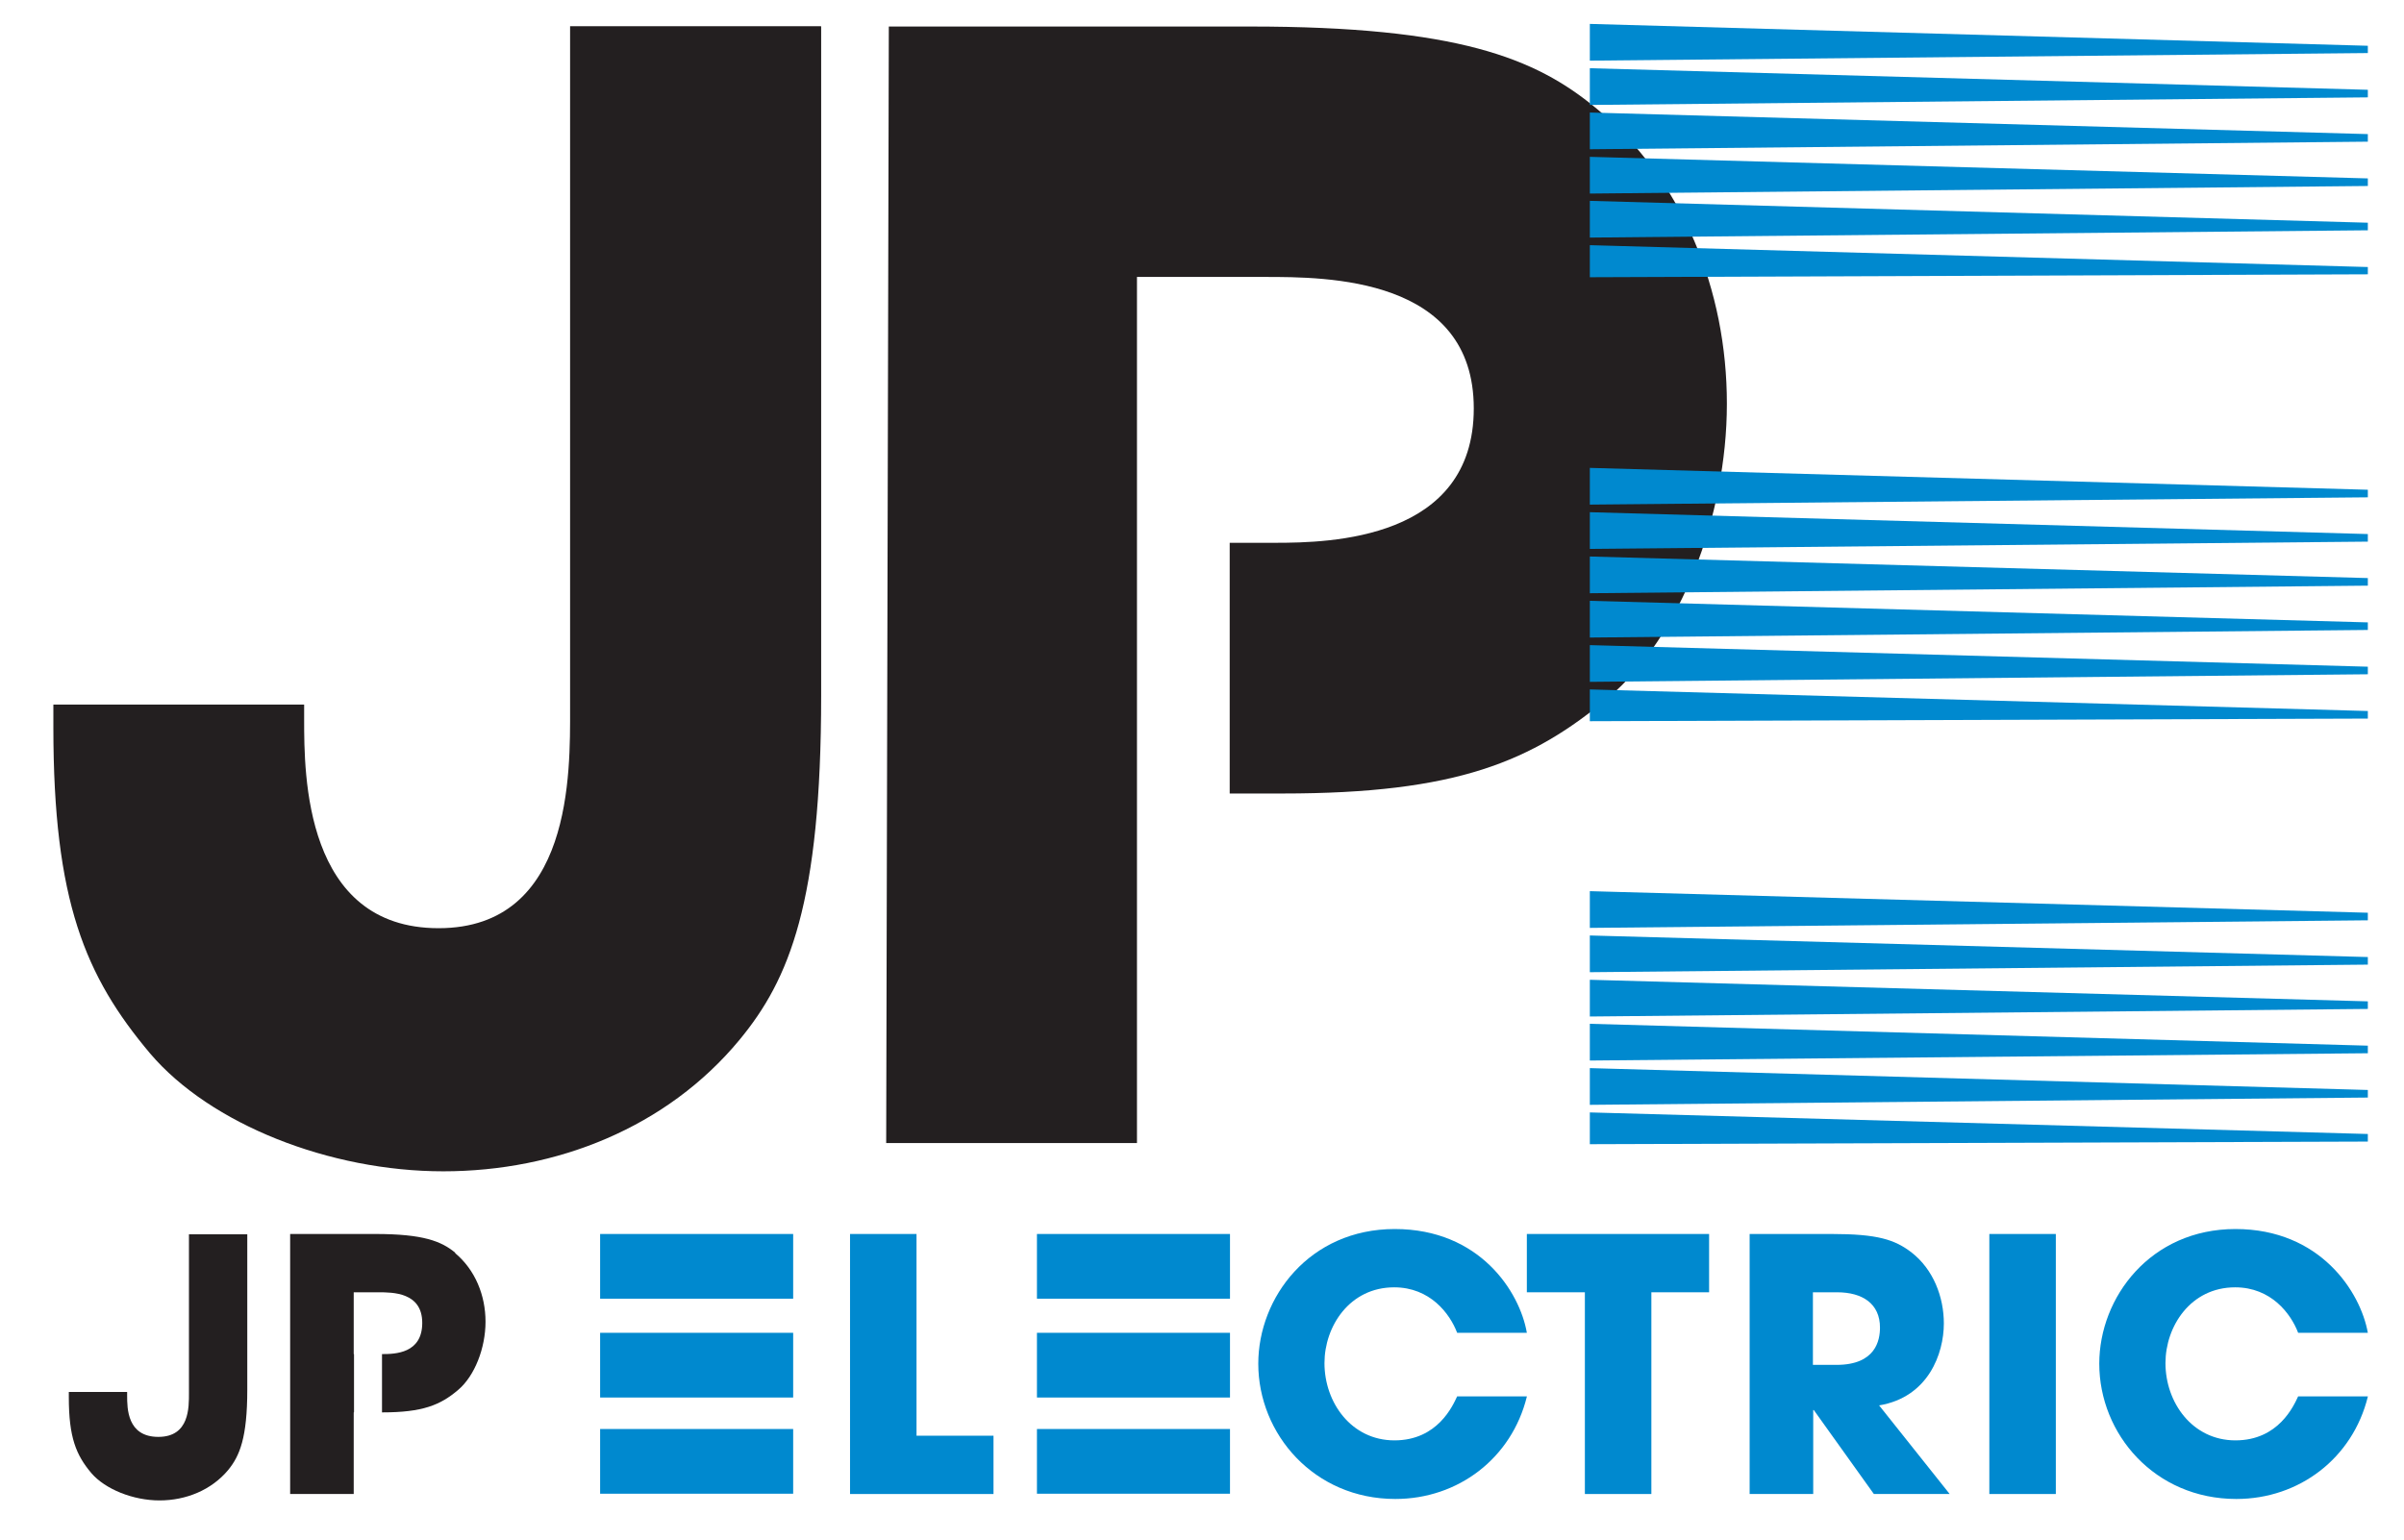 <svg xmlns="http://www.w3.org/2000/svg" xmlns:xlink="http://www.w3.org/1999/xlink" id="Layer_2" data-name="Layer 2" viewBox="0 0 82.44 52.84"><defs><style>      .cls-1 {        clip-path: url(#clippath);      }      .cls-2 {        fill: none;      }      .cls-2, .cls-3, .cls-4 {        stroke-width: 0px;      }      .cls-3 {        fill: #231f20;      }      .cls-4 {        fill: #0089cf;      }    </style><clipPath id="clippath"><rect class="cls-2" width="82.44" height="52.84"></rect></clipPath></defs><g id="Layer_1-2" data-name="Layer 1"><g class="cls-1"><path class="cls-3" d="M28.16.91v22.95c0,7.1-1.09,9.74-2.8,11.81-2.49,3.01-6.27,4.51-10.16,4.51s-7.98-1.61-10.05-4.04c-2.23-2.65-3.32-5.23-3.32-11.19v-.78h8.6v.52c0,1.86,0,7.15,4.61,7.15s4.51-5.39,4.51-7.51V.9h8.6Z"></path><path class="cls-3" d="M54.72,3.7c-2.07-1.71-4.75-2.79-11.85-2.79h-12.39s-.09,38.3-.09,38.3h8.6V9.5h4.38c2.12,0,7.17,0,7.17,4.51s-4.94,4.61-6.81,4.61h-1.56v8.6h1.82c5.96,0,8.55-1.09,11.19-3.31,2.43-2.07,4.04-6.17,4.04-10.06s-1.5-7.67-4.51-10.16"></path><polygon class="cls-4" points="81.2 1.82 54.52 2.08 54.52 .82 81.2 1.57 81.2 1.82"></polygon><polygon class="cls-4" points="81.2 3.34 54.52 3.6 54.52 2.34 81.2 3.08 81.2 3.34"></polygon><polygon class="cls-4" points="81.2 4.86 54.52 5.12 54.52 3.86 81.2 4.6 81.2 4.86"></polygon><polygon class="cls-4" points="81.2 6.38 54.52 6.64 54.52 5.38 81.2 6.12 81.2 6.38"></polygon><polygon class="cls-4" points="81.2 7.9 54.52 8.15 54.52 6.89 81.2 7.64 81.2 7.9"></polygon><polygon class="cls-4" points="81.2 9.41 54.52 9.51 54.52 8.41 81.2 9.16 81.2 9.41"></polygon><polygon class="cls-4" points="81.2 31.57 54.52 31.83 54.52 30.57 81.2 31.31 81.2 31.57"></polygon><polygon class="cls-4" points="81.2 33.09 54.52 33.35 54.52 32.09 81.2 32.83 81.2 33.09"></polygon><polygon class="cls-4" points="81.2 34.61 54.52 34.87 54.52 33.61 81.2 34.35 81.2 34.61"></polygon><polygon class="cls-4" points="81.2 36.13 54.52 36.38 54.52 35.12 81.2 35.87 81.2 36.13"></polygon><polygon class="cls-4" points="81.2 37.65 54.52 37.9 54.52 36.64 81.2 37.39 81.2 37.65"></polygon><polygon class="cls-4" points="81.2 39.16 54.52 39.25 54.52 38.16 81.2 38.9 81.2 39.16"></polygon><polygon class="cls-4" points="81.2 17.06 54.52 17.31 54.52 16.05 81.2 16.8 81.2 17.06"></polygon><polygon class="cls-4" points="81.2 18.58 54.52 18.83 54.52 17.57 81.2 18.32 81.2 18.58"></polygon><polygon class="cls-4" points="81.2 20.09 54.52 20.35 54.52 19.09 81.2 19.83 81.2 20.09"></polygon><polygon class="cls-4" points="81.2 21.61 54.52 21.87 54.52 20.61 81.2 21.35 81.2 21.61"></polygon><polygon class="cls-4" points="81.2 23.13 54.52 23.39 54.52 22.13 81.2 22.87 81.2 23.13"></polygon><polygon class="cls-4" points="81.2 24.65 54.52 24.74 54.52 23.65 81.2 24.39 81.2 24.65"></polygon><path class="cls-3" d="M8.48,42.33v5.34c0,1.65-.26,2.27-.65,2.75-.58.7-1.46,1.05-2.36,1.05s-1.86-.38-2.34-.94c-.52-.62-.77-1.22-.77-2.6v-.18h2v.12c0,.44,0,1.42,1.07,1.42s1.05-1.01,1.05-1.51v-5.44h2Z"></path><polygon class="cls-4" points="29.15 42.33 31.43 42.33 31.43 49.25 34.07 49.25 34.07 51.25 29.15 51.25 29.15 42.33"></polygon><path class="cls-4" d="M52.36,47.91c-.52,2.11-2.35,3.51-4.51,3.51-2.79,0-4.7-2.23-4.7-4.64,0-2.28,1.76-4.62,4.68-4.62s4.29,2.16,4.53,3.56h-2.39c-.25-.66-.93-1.56-2.16-1.56-1.53,0-2.39,1.34-2.39,2.6,0,1.35.92,2.65,2.4,2.65s2-1.19,2.15-1.51h2.39Z"></path><polygon class="cls-4" points="54.35 44.33 52.36 44.33 52.36 42.33 58.61 42.33 58.61 44.33 56.63 44.33 56.63 51.25 54.35 51.25 54.35 44.33"></polygon><path class="cls-4" d="M59.99,42.33h2.82c1.57,0,2.17.19,2.75.64.74.58,1.1,1.52,1.1,2.43,0,1.03-.53,2.53-2.22,2.81l2.42,3.04h-2.6l-2.06-2.88h-.02v2.88h-2.18v-8.92ZM62.17,46.82h.81c1.34,0,1.49-.84,1.49-1.28,0-.81-.59-1.21-1.47-1.21h-.83v2.49Z"></path><rect class="cls-4" x="68.22" y="42.33" width="2.28" height="8.92"></rect><path class="cls-4" d="M81.2,47.91c-.52,2.11-2.35,3.51-4.51,3.51-2.8,0-4.7-2.23-4.7-4.64,0-2.28,1.76-4.62,4.67-4.62s4.29,2.16,4.54,3.56h-2.39c-.25-.66-.93-1.56-2.16-1.56-1.53,0-2.39,1.34-2.39,2.6,0,1.35.92,2.65,2.4,2.65s2-1.19,2.15-1.51h2.39Z"></path><path class="cls-3" d="M15.62,42.98c-.48-.4-1.1-.65-2.75-.65h-2.92v8.92h2.18v-2.8h.01v-2h-.01v-2.12h.84c.5,0,1.51,0,1.51,1.05s-.93,1.07-1.38,1.07v2h.01c1.38,0,1.99-.25,2.6-.77.57-.48.94-1.44.94-2.34s-.35-1.78-1.05-2.36"></path><rect class="cls-4" x="20.58" y="42.33" width="6.62" height="2.22"></rect><rect class="cls-4" x="20.58" y="45.72" width="6.62" height="2.22"></rect><rect class="cls-4" x="20.58" y="49.02" width="6.62" height="2.22"></rect><rect class="cls-4" x="35.56" y="42.33" width="6.62" height="2.22"></rect><rect class="cls-4" x="35.56" y="45.72" width="6.62" height="2.22"></rect><rect class="cls-4" x="35.56" y="49.02" width="6.62" height="2.22"></rect></g></g></svg>
